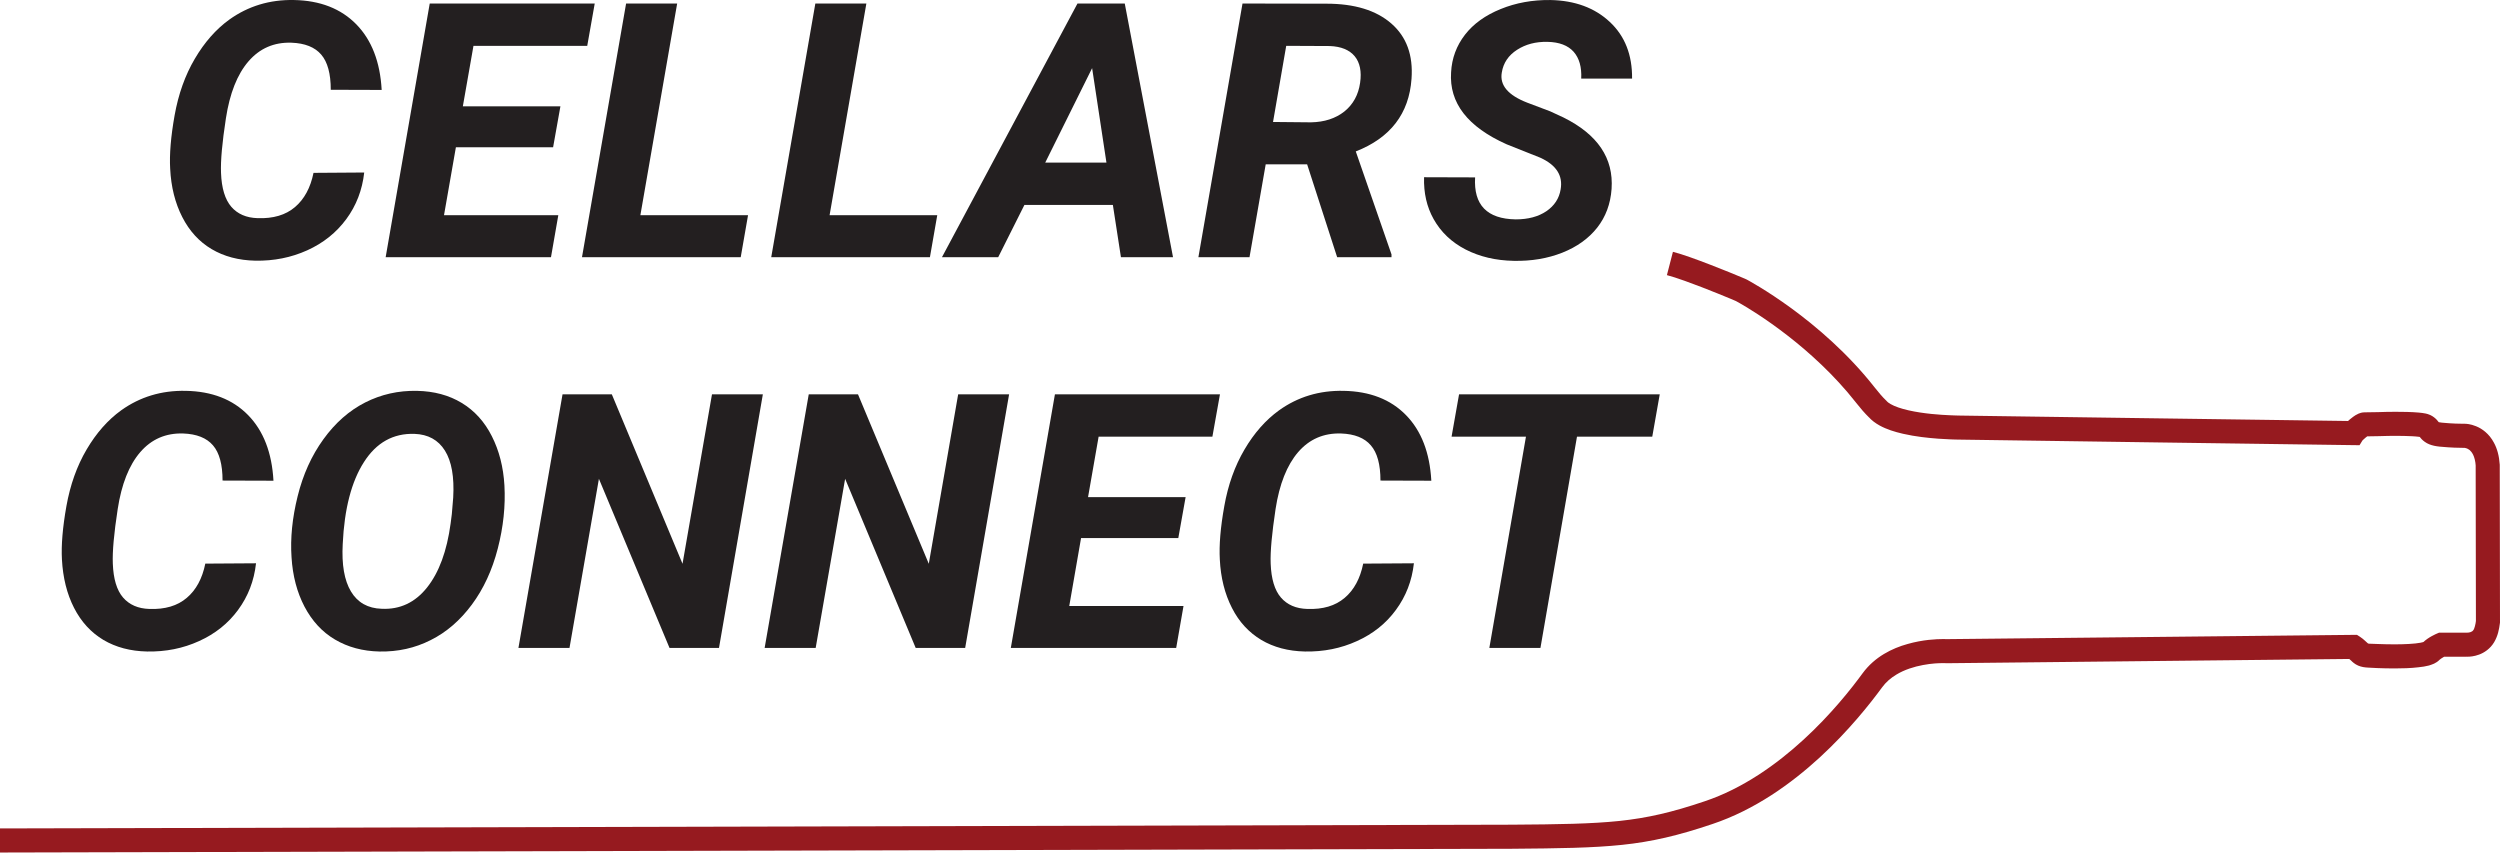 <?xml version="1.0" encoding="utf-8"?>
<!-- Generator: Adobe Illustrator 16.0.0, SVG Export Plug-In . SVG Version: 6.00 Build 0)  -->
<!DOCTYPE svg PUBLIC "-//W3C//DTD SVG 1.1//EN" "http://www.w3.org/Graphics/SVG/1.1/DTD/svg11.dtd">
<svg version="1.1" id="Layer_1" xmlns="http://www.w3.org/2000/svg" xmlns:xlink="http://www.w3.org/1999/xlink" x="0px" y="0px"
	 width="439.893px" height="150.007px" viewBox="0 0 439.893 150.007" enable-background="new 0 0 439.893 150.007"
	 xml:space="preserve">
<g id="g12" transform="scale(0.1)">
	<path id="path26" fill="#961A1F" d="M0,1500.068l2659.541-6.592l0,0c84.346-0.703,142.051-1.426,194.463-6.865
		c52.266-5.439,98.945-16.328,159.092-36.66c74.746-25.059,138.613-71.025,189.16-117.412
		c50.684-46.689,88.066-93.945,109.258-122.871c6.875-9.453,15.459-16.748,25.195-22.617c14.609-8.887,31.641-14.043,46.973-16.895
		c15.176-2.871,28.496-3.438,35.371-3.301c1.719,0,2.852,0,3.711,0l0.859,0.146h0.156l0.273-5.869l-0.273,5.869l0,0l0.273-5.869
		l-0.273,5.869h0.703l716.836-7.588l-0.137-21.191l-11.318,17.891l2.295-3.574l-2.441,3.574h0.146l2.295-3.574l-2.441,3.574
		c0.146,0,2.295,1.719,3.867,3.301l2.578,2.285l1.152,1.006l1.719,1.719l13.027-16.758l-15.039,14.756
		c2.148,2.285,6.582,6.289,12.314,8.73s11.455,3.291,17.764,3.574h-0.146c4.014,0.293,24.053,1.436,46.396,1.436
		c13.887,0,28.779-0.43,41.807-2.002c6.729-0.566,12.891-1.719,18.76-3.145c3.008-0.859,5.879-2.012,9.023-3.301
		c3.008-1.572,6.299-3.291,9.59-6.729l0,0c0.859-0.859,4.297-3.291,7.168-4.873c1.426-0.859,2.715-1.426,3.574-1.855l0.996-0.43
		h0.293l-2.012-4.59l1.875,4.59h0.137l-2.012-4.59l1.875,4.59l-8.311-19.473v21.191h43.955v-21.191l-1.719,21.045
		c0.43,0.146,1.582,0.146,3.301,0.146c4.15,0,11.602-0.43,20.469-3.73c8.74-3.145,19.482-10.02,26.494-21.758l0,0
		c6.592-11.172,8.74-22.627,10.166-33.516l0.146-1.143v-1.289v-0.146l-0.43-275.566v-0.645c-1.006-15.547-4.58-28.496-10.303-38.887
		c-8.311-15.742-21.055-24.771-31.367-28.848c-10.312-4.224-18.047-4.37-19.902-4.37h-0.293h-0.137h-0.43h-1.719
		c-5.156,0-19.189-0.142-37.52-1.934c-4.297-0.356-6.152-1.074-6.445-1.143v0.068l0.146-0.068h-0.146v0.068l0.146-0.068
		l-2.148,4.077l3.154-3.218l-1.006-0.859l-2.148,4.077l3.154-3.218l-1.152,1.143l1.289-1.074l-0.137-0.068l-1.152,1.143l1.289-1.074
		c-0.137-0.068-1.143-1.646-3.721-4.58c-2.578-2.866-6.865-6.445-11.748-8.662c-3.281-1.504-5.576-2.007-7.871-2.578
		c-4.004-0.859-8.018-1.289-12.314-1.719c-12.744-1.147-28.779-1.362-40.664-1.362c-9.023,0-15.459,0.146-15.459,0.146h-0.156l0,0
		c0,0-7.012,0.215-15.312,0.43c-8.457,0.142-18.184,0.356-23.486,0.356h-0.146l0,0c-5.293,0.073-8.301,1.357-10.742,2.29
		c-4.141,1.792-6.875,3.726-9.59,5.654c-4.004,2.939-7.588,6.016-10.449,8.667c-1.436,1.289-2.578,2.505-3.73,3.506l-1.426,1.646
		l-0.859,1.006c-0.43,0.498-0.859,0.859-2.012,2.646l18.047,11.104l0.293-21.128c0,0-2.725-0.068-7.734-0.142
		c-38.242-0.503-209.922-2.861-372.451-5.156c-81.338-1.074-160.381-2.217-219.092-3.076c-29.492-0.43-53.838-0.718-70.879-1.001
		c-8.594-0.146-15.322-0.215-20.039-0.288c-2.305-0.073-4.014-0.073-5.156-0.073l-1.436-0.068h-0.146l-0.43,11.738l0.576-11.738
		h-0.146l-0.43,11.738l0.576-11.738l-1.006,20.044l2.012-19.976l-1.006-0.068l-1.006,20.044l2.012-19.976l-2.012,21.05l2.441-20.977
		l-1.582-0.142l-2.715-0.073c-8.027-0.288-35.088-1.001-62.295-5.225c-13.604-2.08-27.207-5.015-38.086-8.809
		c-10.889-3.652-18.623-8.594-20.615-11.313l-0.586-0.786l-0.859-0.718c-5.723-5.513-12.021-12.812-19.473-22.266l0,0
		c-47.539-60.571-102.949-107.466-146.914-139.614c-22.051-16.035-41.094-28.423-54.98-36.87c-6.875-4.229-12.607-7.52-16.621-9.81
		c-1.855-1.147-3.574-2.007-4.727-2.651l-1.426-0.786l-1.572-0.786l0,0c-1.436-0.576-3.291-1.436-6.299-2.725
		c-10.459-4.438-32.939-13.672-56.709-22.837c-23.916-9.238-48.682-18.33-65.869-22.769l-10.596,41.025
		c7.588,1.934,19.043,5.654,31.65,10.166c19.043,6.802,40.664,15.249,57.988,22.266c8.594,3.511,16.328,6.66,22.051,9.023
		c2.715,1.216,5.156,2.217,6.875,2.935s3.145,1.362,3.145,1.362l0,0l6.309-13.892l-6.875,13.604l0.566,0.288l6.309-13.892
		l-6.875,13.604c0.137,0.073,2.715,1.504,6.582,3.652c27.207,15.391,128.447,77.754,204.766,174.912v0.068
		c8.027,10.171,15.469,18.833,23.34,26.494l14.756-15.249l-16.045,13.813c5.742,6.592,12.461,11.387,19.629,15.396
		c12.461,6.875,26.631,11.245,41.23,14.604c21.777,5.02,44.541,7.383,62.295,8.672c8.877,0.645,16.475,0.996,21.904,1.211
		c2.725,0.078,5.02,0.137,6.592,0.215h1.719h0.283l0.723-16.826l-1.865,16.748l1.143,0.078l0.723-16.826l-1.865,16.748h0.146
		l0.137,0.078l1.289,0.068c0.859,0,1.582,0,3.301,0.068c48.105,0.859,694.776,9.746,694.776,9.746l12.021,0.137l6.309-10.234
		l-16.758-10.381l15.322,12.383l1.436-2.002l-16.758-10.381l15.322,12.383l-9.443-7.588l8.867,8.232l0.576-0.645l-9.443-7.588
		l8.867,8.232l2.578-2.432c2.012-1.855,4.727-4.219,6.738-5.664l1.143-0.859l0.43-0.215l-3.008-5.508l2.148,5.879l0.859-0.371
		l-3.008-5.508l2.148,5.879l-5.303-14.897v15.757c3.008,0,4.443-0.586,5.303-0.859l-5.303-14.897v15.757l0,0h0.146
		c12.021,0,39.814-0.801,39.951-0.801h-0.137c0,0,1.426,0,4.004-0.059c2.578,0,6.299-0.078,10.596-0.078
		c8.584,0,19.619,0.137,28.926,0.645c4.58,0.293,8.877,0.566,11.738,0.996c1.572,0.156,2.578,0.371,3.291,0.508l0.293,0.078l0,0
		l2.578-8.887l-3.867,8.379l1.289,0.508l2.578-8.887l-3.867,8.379l2.148-4.795l-3.154,4.15l1.006,0.645l2.148-4.795l-3.154,4.15
		l3.008-3.936l-3.721,3.369l0.713,0.566l3.008-3.936l-3.721,3.369l0.566,0.566c0.576,0.723,1.719,2.441,3.73,4.59
		c3.008,3.213,7.871,6.934,13.457,9.16c5.449,2.217,11.455,3.438,18.477,4.15c20.039,1.934,35.225,2.148,41.523,2.148
		c1.719,0,2.861-0.068,3.008-0.068l-0.43-21.133l-0.146,21.133v-12.178l-0.43,12.178h0.43v-12.178l-0.43,12.178v-1.65l-0.146,1.65
		h0.146v-1.65l-0.146,1.65c0.293,0,5.156,0.566,9.17,3.867c2.002,1.719,4.15,4.082,6.299,8.369
		c2.012,4.229,4.004,10.674,4.59,20.264l21.045-1.357h-21.201l0.43,275l0,0l0,0h21.201l-21.045-2.432
		c-0.859,7.734-2.871,14.18-4.297,16.611h-0.146c-1.289,2.148-2.578,2.861-4.873,3.867c-2.148,0.859-4.863,1.006-5.723,1.006h-0.293
		l-0.43,10.586l0.859-10.586h-0.43l-0.43,10.586l0.859-10.586h-0.859h-49.111l-4.014,1.719c-0.43,0.137-4.004,1.719-8.73,4.297
		c-4.727,2.568-10.596,6.152-16.465,12.021l0,0l7.871,7.734l-6.152-9.307l-1.719,1.572l7.871,7.734l-6.152-9.307l2.432,3.574
		l-1.865-3.867l-0.566,0.293l2.432,3.574l-1.865-3.867c-0.137,0.146-2.432,1.006-5.723,1.582
		c-10.176,2.002-28.789,2.861-45.82,2.861c-21.055,0-40.234-1.143-44.258-1.143l0,0l0,0c-1.709-0.146-2.715-0.293-3.145-0.43h-0.283
		l-0.859,3.008l1.289-2.871l-0.43-0.137l-0.859,3.008l1.289-2.871l-2.578,6.016l4.014-5.156l-1.436-0.859l-2.578,6.016l4.014-5.156
		l-1.436,1.865l1.572-1.865h-0.137l-1.436,1.865l1.572-1.865l-0.43-0.283l-0.996-1.143l-1.152-0.859l-8.73,11.445l9.453-10.879
		l-0.723-0.566l-8.73,11.445l9.453-10.879l-1.436,1.719l1.436-1.719l0,0l-1.436,1.719l1.436-1.719
		c-0.293-0.283-2.441-2.285-4.727-4.297c-2.441-2.148-4.727-4.297-8.74-6.875l-5.146-3.281l-722.422,7.578l0.293,21.191
		l1.133-21.191c-0.273,0-2.852-0.137-7.148-0.137c-11.602,0-35.664,0.996-62.725,8.73c-13.467,3.73-27.783,9.316-41.533,17.617
		c-13.594,8.164-26.777,19.336-37.363,33.789c-20.195,27.637-55.996,72.891-103.818,116.699
		c-47.686,43.828-107.256,86.211-173.975,108.555c-58.438,19.756-100.82,29.355-150.078,34.648
		c-49.395,5.156-105.957,6.016-190.303,6.582h0.146L0,1457.686V1500.068"/>
	<g id="g40" transform="scale(10)">
		<g enable-background="new    ">
			<path fill="#231F20" d="M64.086,30.354c-0.344,3.085-1.396,5.821-3.157,8.205c-1.754,2.377-4.045,4.209-6.866,5.484
				c-2.821,1.274-5.864,1.883-9.136,1.826c-2.943-0.064-5.506-0.738-7.697-2.041c-2.184-1.296-3.902-3.172-5.162-5.642
				c-1.26-2.463-1.969-5.298-2.126-8.506c-0.144-2.513,0.114-5.642,0.78-9.379s1.847-7.06,3.559-9.966
				c1.704-2.9,3.73-5.198,6.079-6.895c3.315-2.37,7.095-3.516,11.348-3.437c4.618,0.086,8.276,1.511,10.99,4.281
				c2.707,2.771,4.188,6.616,4.46,11.542l-8.957-0.028c0-2.828-0.559-4.89-1.683-6.193c-1.124-1.31-2.871-2.005-5.241-2.091
				c-3.064-0.1-5.584,0.996-7.561,3.287c-1.969,2.284-3.294,5.627-3.967,10.023c-0.659,4.267-0.945,7.468-0.859,9.594
				c0.1,2.699,0.702,4.682,1.804,5.964c1.103,1.274,2.649,1.947,4.632,2.005c2.735,0.1,4.933-0.544,6.58-1.948
				c1.64-1.396,2.728-3.408,3.258-6.021L64.086,30.354z"/>
		</g>
		<g enable-background="new    ">
			<path fill="#231F20" d="M97.322,25.915H80.217l-2.091,11.949h20.112l-1.289,7.389h-29.09L75.614,0.62h29.032l-1.317,7.446H83.31
				l-1.869,10.64H98.61L97.322,25.915z"/>
		</g>
		<g enable-background="new    ">
			<path fill="#231F20" d="M112.679,37.864h18.945l-1.289,7.389h-27.93l7.761-44.634h8.985L112.679,37.864z"/>
		</g>
		<g enable-background="new    ">
			<path fill="#231F20" d="M145.972,37.864h18.944l-1.289,7.389h-27.923l7.761-44.634h8.978L145.972,37.864z"/>
		</g>
		<g enable-background="new    ">
			<path fill="#231F20" d="M195.818,36.06h-15.565l-4.611,9.193h-9.895L189.589,0.62h8.32l8.491,44.634h-9.164L195.818,36.06z
				 M183.918,28.607h10.768l-2.52-16.618L183.918,28.607z"/>
		</g>
		<g enable-background="new    ">
			<path fill="#231F20" d="M229.999,28.915h-7.289l-2.85,16.339h-8.993l7.761-44.634l14.777,0.028c4.94,0,8.749,1.167,11.413,3.494
				c2.678,2.334,3.852,5.57,3.551,9.723c-0.43,6.128-3.709,10.389-9.809,12.78l6.286,18.121v0.487h-9.565L229.999,28.915z
				 M223.999,21.461l6.672,0.064c2.377-0.043,4.325-0.68,5.886-1.912c1.532-1.239,2.463-2.921,2.764-5.047
				c0.286-1.977-0.028-3.537-0.944-4.661c-0.932-1.124-2.393-1.726-4.383-1.804l-7.675-0.036L223.999,21.461z"/>
		</g>
		<g enable-background="new    ">
			<path fill="#231F20" d="M274.604,33.332c0.43-2.434-0.759-4.295-3.58-5.584l-5.913-2.355c-6.874-3.071-10.139-7.289-9.781-12.666
				c0.129-2.492,0.96-4.697,2.449-6.623c1.489-1.919,3.58-3.422,6.286-4.518c2.692-1.095,5.599-1.618,8.735-1.582
				c4.31,0.086,7.804,1.367,10.453,3.852c2.663,2.484,3.966,5.806,3.923,9.973h-8.95c0.102-2.019-0.343-3.594-1.331-4.718
				c-1.003-1.124-2.534-1.704-4.61-1.747c-2.049-0.043-3.838,0.423-5.342,1.396c-1.518,0.974-2.42,2.305-2.691,3.995
				c-0.401,2.234,1.102,4.002,4.467,5.305l4.053,1.532l2.32,1.074c6.027,2.986,8.85,7.174,8.477,12.573
				c-0.186,2.635-1.031,4.912-2.535,6.823c-1.503,1.904-3.551,3.372-6.128,4.396c-2.592,1.024-5.441,1.503-8.549,1.439
				c-3.165-0.057-5.985-0.723-8.463-1.99c-2.463-1.268-4.353-3.057-5.642-5.363c-1.203-2.148-1.762-4.604-1.676-7.36l8.979,0.028
				c-0.286,4.847,2.091,7.31,7.146,7.389c2.177,0,3.98-0.48,5.398-1.439C273.501,36.203,274.346,34.922,274.604,33.332z"/>
		</g>
		<g enable-background="new    ">
			<path fill="#231F20" d="M45.049,99.115c-0.344,3.094-1.396,5.814-3.158,8.205c-1.754,2.392-4.045,4.211-6.866,5.484
				c-2.821,1.289-5.864,1.891-9.136,1.834c-2.942-0.059-5.505-0.745-7.689-2.034c-2.191-1.317-3.909-3.179-5.169-5.642
				c-1.26-2.463-1.962-5.312-2.134-8.52c-0.136-2.506,0.122-5.629,0.788-9.38c0.666-3.737,1.847-7.06,3.551-9.959
				c1.711-2.907,3.737-5.205,6.085-6.902c3.315-2.37,7.095-3.515,11.348-3.429c4.618,0.079,8.277,1.503,10.99,4.274
				c2.707,2.771,4.188,6.615,4.46,11.542l-8.957-0.028c0-2.821-0.559-4.891-1.683-6.193c-1.124-1.311-2.871-2.005-5.248-2.091
				c-3.057-0.093-5.578,0.995-7.554,3.286c-1.969,2.284-3.293,5.627-3.966,10.017c-0.659,4.281-0.945,7.475-0.859,9.594
				c0.101,2.706,0.702,4.696,1.805,5.972c1.109,1.273,2.649,1.947,4.632,2.004c2.735,0.101,4.933-0.543,6.572-1.947
				c1.647-1.389,2.735-3.408,3.265-6.028L45.049,99.115z"/>
		</g>
		<g enable-background="new    ">
			<path fill="#231F20" d="M66.778,114.639c-2.964-0.059-5.577-0.773-7.833-2.105c-2.263-1.332-4.045-3.279-5.37-5.8
				c-1.317-2.521-2.077-5.413-2.277-8.677c-0.229-3.352,0.129-6.932,1.074-10.74c0.938-3.802,2.449-7.146,4.532-10.023
				c2.083-2.885,4.532-5.041,7.346-6.473c2.807-1.425,5.842-2.112,9.114-2.047c3.007,0.057,5.635,0.766,7.883,2.126
				c2.249,1.36,4.017,3.315,5.298,5.856c1.289,2.542,2.026,5.434,2.212,8.656c0.201,3.594-0.186,7.303-1.167,11.098
				c-0.981,3.809-2.506,7.102-4.568,9.881c-2.062,2.777-4.482,4.868-7.246,6.242C73.007,114.037,70.007,114.695,66.778,114.639z
				 M79.501,90.467l0.243-2.906c0.208-3.638-0.279-6.395-1.46-8.277c-1.174-1.876-2.957-2.856-5.348-2.942
				c-3.738-0.122-6.709,1.532-8.9,4.969c-2.198,3.429-3.444,8.241-3.73,14.397c-0.201,3.638,0.279,6.416,1.446,8.363
				c1.16,1.947,2.971,2.979,5.427,3.05c3.208,0.144,5.864-1.103,7.969-3.751c2.105-2.65,3.487-6.401,4.139-11.241L79.501,90.467z"/>
		</g>
		<g enable-background="new    ">
			<path fill="#231F20" d="M126.512,114.008h-8.706l-12.422-29.756l-5.177,29.756h-8.985l7.761-44.626h8.67l12.443,29.82
				l5.184-29.82h8.95L126.512,114.008z"/>
		</g>
		<g enable-background="new    ">
			<path fill="#231F20" d="M169.828,114.008h-8.706l-12.415-29.756l-5.184,29.756h-8.979l7.761-44.626h8.664l12.458,29.82
				l5.169-29.82h8.964L169.828,114.008z"/>
		</g>
		<g enable-background="new    ">
			<path fill="#231F20" d="M207.331,94.677h-17.111l-2.077,11.956h20.104l-1.289,7.375h-29.097l7.761-44.626h29.04l-1.332,7.453
				h-20.019l-1.861,10.641h17.169L207.331,94.677z"/>
		</g>
		<g enable-background="new    ">
			<path fill="#231F20" d="M248.786,99.115c-0.344,3.094-1.404,5.814-3.165,8.205c-1.747,2.392-4.038,4.211-6.859,5.484
				c-2.821,1.289-5.87,1.891-9.136,1.834c-2.949-0.059-5.513-0.745-7.689-2.034c-2.191-1.317-3.923-3.179-5.169-5.642
				c-1.26-2.463-1.976-5.312-2.133-8.52c-0.143-2.506,0.114-5.629,0.788-9.38c0.659-3.737,1.847-7.06,3.551-9.959
				c1.704-2.907,3.737-5.205,6.085-6.902c3.309-2.37,7.089-3.515,11.342-3.429c4.625,0.079,8.291,1.503,10.997,4.274
				c2.706,2.771,4.181,6.615,4.454,11.542l-8.95-0.028c0-2.821-0.559-4.891-1.69-6.193c-1.116-1.311-2.863-2.005-5.24-2.091
				c-3.064-0.093-5.584,0.995-7.561,3.286c-1.962,2.284-3.293,5.627-3.967,10.017c-0.644,4.281-0.945,7.475-0.859,9.594
				c0.1,2.706,0.702,4.696,1.804,5.972c1.103,1.273,2.648,1.947,4.639,2.004c2.736,0.101,4.927-0.543,6.573-1.947
				c1.647-1.389,2.735-3.408,3.265-6.028L248.786,99.115z"/>
		</g>
		<g enable-background="new    ">
			<path fill="#231F20" d="M290.728,76.834h-13.246l-6.43,37.174h-8.992l6.443-37.174h-13.088l1.318-7.453h35.311L290.728,76.834z"
				/>
		</g>
	</g>
</g>
</svg>
